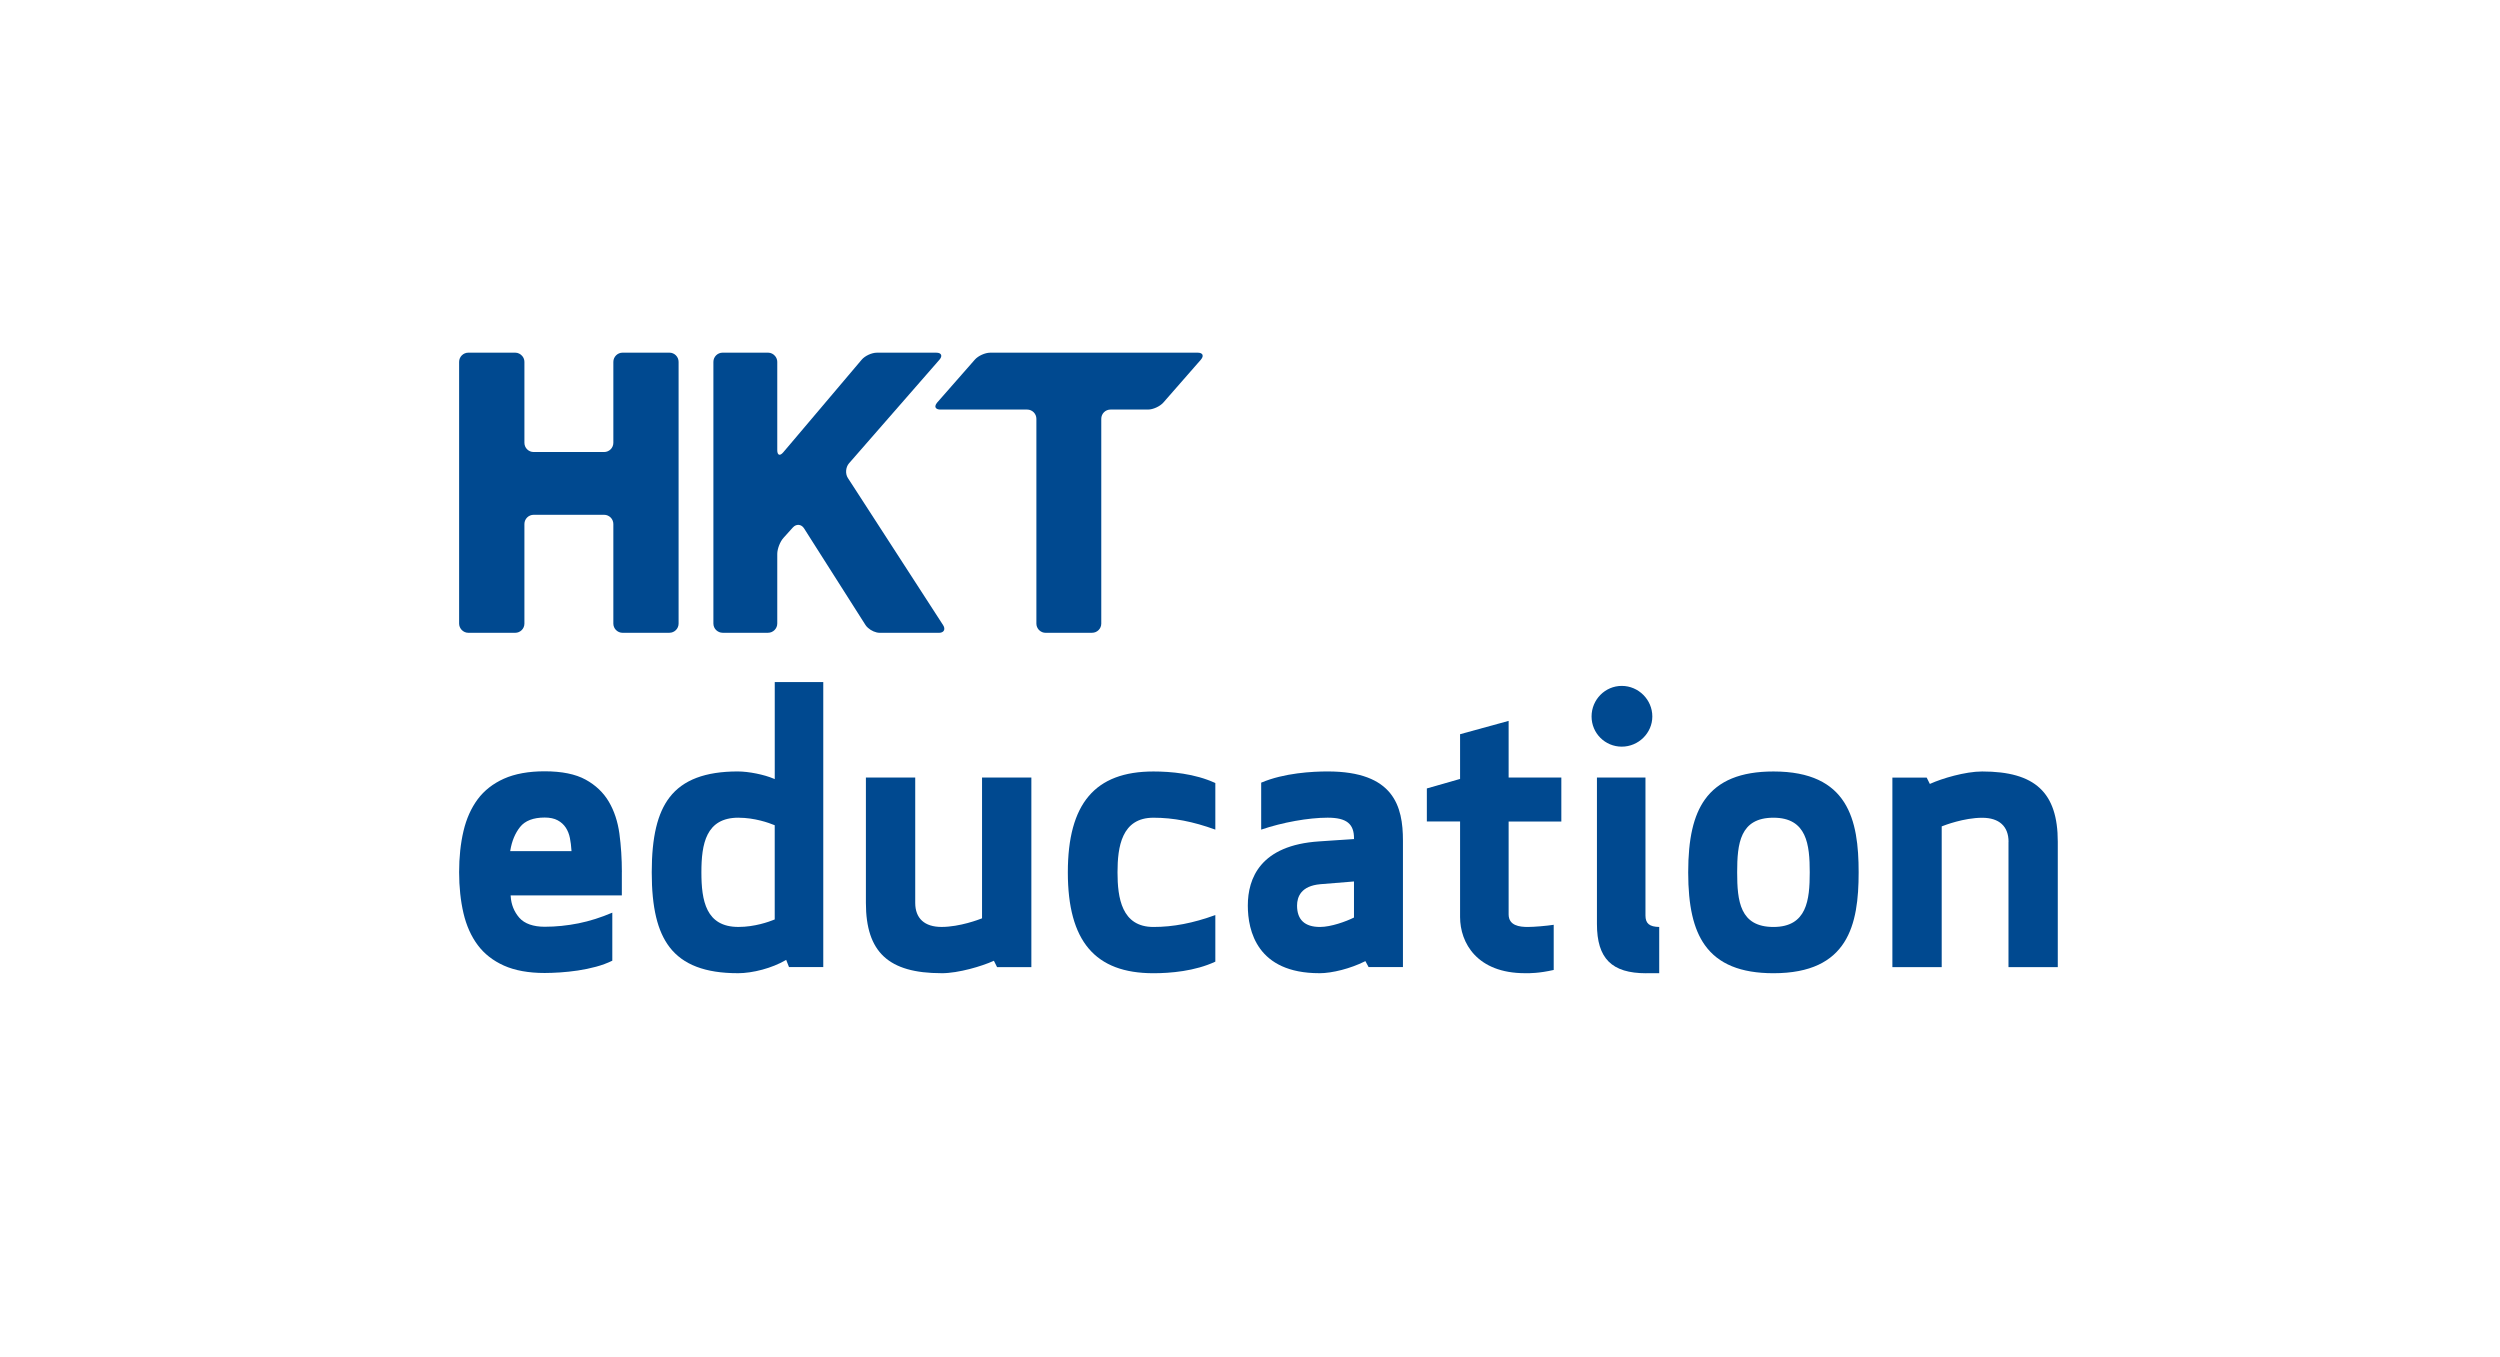 <?xml version="1.0" encoding="UTF-8"?>
<svg id="Layer_1" data-name="Layer 1" xmlns="http://www.w3.org/2000/svg" viewBox="0 0 841.89 456.87">
  <defs>
    <style>
      .cls-1 {
        fill: #004990;
      }
    </style>
  </defs>
  <g>
    <path class="cls-1" d="M367.77,213.09c1.7,0,3.09-1.38,3.09-3.09v-68.97c0-1.72,1.39-3.11,3.11-3.11h12.65c1.68,0,4-1.06,5.14-2.35l12.66-14.47c.65-.76,.75-1.43,.38-1.85-.26-.3-.73-.48-1.43-.48h-69.93c-1.7,0-4.02,1.05-5.15,2.33l-12.7,14.47c-.68,.8-.77,1.51-.32,1.92v.02s0,.01,.03,.01c.26,.24,.73,.4,1.37,.4h29.23c1.7,0,3.11,1.39,3.11,3.11v68.97c0,.77,.29,1.48,.77,2.03,.03,.02,.03,.03,.04,.05,.08,.08,.14,.15,.22,.21,.55,.5,1.26,.81,2.08,.81h15.66Z"/>
    <path class="cls-1" d="M209.64,213.09h15.78c1.71,0,3.1-1.38,3.1-3.09V121.87c0-.85-.33-1.62-.89-2.18-.01-.02-.01-.03-.01-.03h-.01c-.56-.56-1.33-.9-2.18-.9h-15.78c-1.7,0-3.1,1.4-3.1,3.11v27.25c0,1.71-1.39,3.1-3.11,3.1h-23.73c-1.72,0-3.11-1.39-3.11-3.1v-27.25c0-.76-.28-1.46-.74-1.99-.57-.67-1.42-1.12-2.37-1.12h-15.77c-1.72,0-3.11,1.4-3.11,3.11v88.13c0,.82,.34,1.56,.86,2.12,.56,.59,1.36,.98,2.25,.98h15.77c1.71,0,3.11-1.38,3.11-3.09v-33.54c0-1.71,1.39-3.11,3.11-3.11h23.73c1.72,0,3.11,1.4,3.11,3.11v33.54c0,.83,.34,1.58,.87,2.13,.56,.58,1.35,.96,2.23,.96"/>
    <path class="cls-1" d="M316.15,213.11c1.5,0,2.18-.89,1.71-2.09-.07-.17-.18-.35-.28-.53l-29.07-44.92-2.97-4.58c-.94-1.42-.76-3.64,.35-4.94l30.5-34.94c.53-.61,.69-1.17,.54-1.58-.16-.47-.71-.76-1.61-.76h-20.04c-1.72,0-4.01,1.06-5.11,2.37l-22.67,26.78-3.75,4.42c-1.11,1.31-2,.98-2-.73v-29.75c0-.73-.28-1.41-.71-1.94-.57-.7-1.42-1.16-2.4-1.16h-15.29c-1.71,0-3.11,1.39-3.11,3.1v88.12c0,.89,.37,1.69,.97,2.25,.56,.52,1.32,.86,2.14,.86h15.29c1.7,0,3.11-1.4,3.11-3.11v-23.45c0-1.69,.95-4.14,2.08-5.38l3.19-3.54c1.15-1.26,2.84-1.12,3.76,.33l3,4.73,17.69,27.82c.21,.33,.49,.65,.84,.95,1.06,.97,2.63,1.66,3.93,1.66h19.93Z"/>
  </g>
  <g>
    <path class="cls-1" d="M248.41,327.74c5.16,0,11.62-1.75,16.08-4.35l.26-.15,.95,2.43h11.54v-95.99h-16.34v32.69l-.35-.15c-3.25-1.39-8.46-2.43-12.12-2.43-10.92,0-18.43,2.85-22.94,8.71-4.1,5.33-6.01,13.36-6.01,25.26s1.91,19.86,6.01,25.21c4.52,5.9,12.03,8.76,22.94,8.76Zm.26-52.37c5.48,0,10.26,1.73,12.06,2.47l.16,.06v31.73l-.16,.06c-1.8,.74-6.59,2.46-12.06,2.46-10.96,0-12.47-8.84-12.47-18.39s1.51-18.4,12.47-18.4Z"/>
    <path class="cls-1" d="M317.08,327.74c5.76,0,13.64-2.4,17.4-4.1l.22-.1,1.07,2.14h11.55v-63.83h-16.61v47.4l-.16,.06c-.73,.29-7.3,2.84-13.48,2.84-5.72,0-8.86-2.88-8.86-8.1v-42.21h-16.61v42.21c0,16.6,7.62,23.68,25.47,23.68Z"/>
    <path class="cls-1" d="M409.27,279.39v-15.69c-6.89-3.22-15.13-3.9-20.85-3.9-19.66,0-28.82,10.8-28.82,33.97s9.16,33.97,28.82,33.97c5.71,0,13.95-.68,20.85-3.9v-15.69c-7.53,2.73-14.17,4.01-20.85,4.01-10.71,0-12.09-9.83-12.09-18.39s1.37-18.4,12.09-18.4c6.71,0,13.34,1.28,20.85,4.01Z"/>
    <path class="cls-1" d="M444.27,327.74c4.4,0,10.55-1.59,15.31-3.97l.22-.11,1.08,2.01h11.57v-42.58c0-11.52-3.01-23.3-25.35-23.3-5.07,0-14.68,.49-22.39,3.78v15.81c7.18-2.45,15.93-4.02,22.39-4.02s8.87,2.14,8.87,6.95v.24l-11.67,.79c-19.91,1.27-24.09,12.46-24.09,21.61,0,8.51,3.13,22.78,24.07,22.78Zm.36-29.98h0l11.33-.92v12.14l-.14,.07c-2.51,1.25-7.6,3.11-11.3,3.11-5.13,0-7.73-2.42-7.73-7.2,0-2.97,1.36-6.63,7.84-7.2Z"/>
    <path class="cls-1" d="M513.56,327.74h.26c1.21,0,4.4,.04,9.4-1.1v-15.21c-2.39,.37-6.6,.73-8.75,.73-2.76,0-6.43-.44-6.43-4.24v-31.27h17.75v-14.81h-17.75v-19.08l-16.35,4.49v15.06l-.18,.05-11.01,3.15v11.13h11.19v32.17c0,8.73,5.73,18.92,21.87,18.92Z"/>
    <g>
      <path class="cls-1" d="M546.14,230.98c-5.61,0-10.17,4.62-10.17,10.29s4.56,10.17,10.17,10.17,10.29-4.56,10.29-10.17-4.62-10.29-10.29-10.29Z"/>
      <path class="cls-1" d="M554.37,327.74h4.38v-15.58c-3.29-.05-4.63-1.18-4.63-3.86v-46.45h-16.34v49.29c0,11.64,4.96,16.61,16.6,16.61Z"/>
    </g>
    <path class="cls-1" d="M597.22,259.8c-11.02,0-18.58,3.1-23.11,9.48-3.82,5.38-5.6,13.16-5.6,24.49s1.78,19.11,5.6,24.49c4.53,6.38,12.09,9.48,23.11,9.48,25.21,0,28.69-16.33,28.69-33.97s-3.47-33.97-28.69-33.97Zm0,52.36c-11.29,0-12.22-8.7-12.22-18.39s.94-18.4,12.22-18.4,12.22,9.09,12.22,18.4-.94,18.39-12.22,18.39Z"/>
    <path class="cls-1" d="M676.37,283.47v42.21h16.6v-42.21c0-16.59-7.62-23.67-25.47-23.67-5.73,0-13.62,2.39-17.39,4.1l-.22,.1-1.07-2.14h-11.55v63.83h16.61v-47.4l.16-.06c.73-.29,7.32-2.84,13.47-2.84,5.72,0,8.88,2.88,8.88,8.1Z"/>
    <path class="cls-1" d="M209.42,293.71c0-4.51-.28-8.87-.83-12.96-.55-4.06-1.75-7.69-3.57-10.78-1.81-3.07-4.44-5.58-7.82-7.43-3.38-1.86-8.01-2.8-13.77-2.8-5.42,0-10.04,.84-13.73,2.49-3.67,1.65-6.65,3.98-8.84,6.93-2.2,2.97-3.81,6.57-4.78,10.71-.98,4.16-1.47,8.82-1.47,13.83s.5,9.67,1.47,13.83c.97,4.15,2.58,7.75,4.78,10.71,2.19,2.95,5.16,5.28,8.84,6.93,3.68,1.65,8.3,2.49,13.73,2.49,1.52,0,3.27-.07,5.19-.19,1.89-.12,3.9-.34,5.96-.64,2.04-.3,4.11-.73,6.15-1.28,1.97-.53,3.81-1.22,5.47-2.03v-16.18c-3.82,1.63-7.63,2.84-11.34,3.59-3.82,.77-7.66,1.16-11.44,1.16s-6.79-1.02-8.55-3.05c-1.74-2.01-2.72-4.44-2.89-7.23l-.02-.27h37.45v-7.85Zm-37.61-7.08l.05-.3c.52-3.12,1.62-5.75,3.27-7.83,1.67-2.11,4.47-3.19,8.3-3.19,1.75,0,3.22,.31,4.37,.93,1.15,.62,2.06,1.45,2.73,2.47,.66,1.01,1.13,2.19,1.39,3.5,.26,1.3,.43,2.7,.52,4.15l.02,.27h-20.64Z"/>
  </g>
</svg>